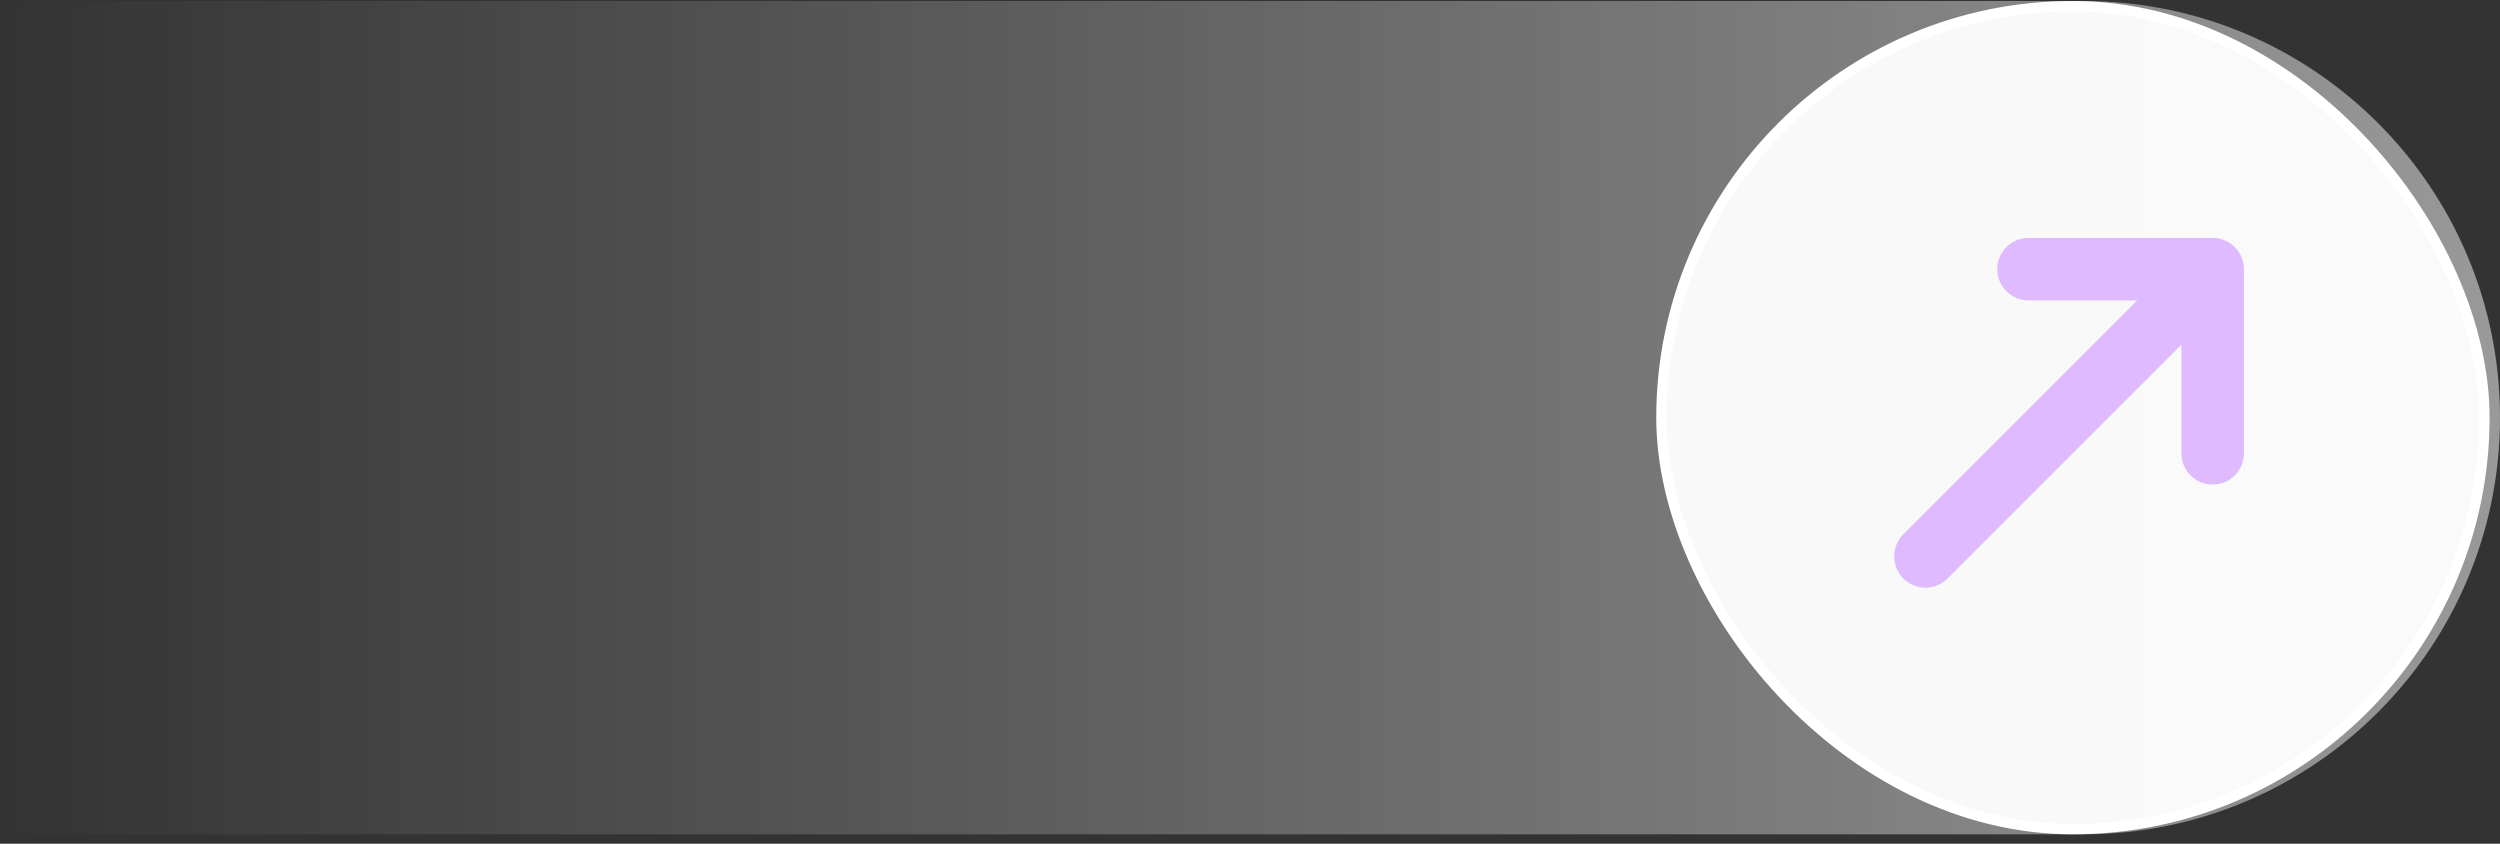<svg width="240" height="81" viewBox="0 0 240 81" fill="none" xmlns="http://www.w3.org/2000/svg">
<rect x="0" y="0" width="240" height="81" fill="#333333" stroke="none"/>
<path opacity="0.5" d="M0 0.094H200C222.091 0.094 240 18.002 240 40.094C240 62.185 222.091 80.094 200 80.094H0V0.094Z" fill="url(#paint0_linear_1066_237)"/>
<rect x="159.5" y="0.594" width="79" height="79" rx="39.5" fill="white" fill-opacity="0.95" stroke="white"/>
<path d="M194.738 25.839H212.416M212.416 25.839V43.517M212.416 25.839L184.839 53.416" stroke="#DFBAFF" stroke-width="6" stroke-linecap="round" stroke-linejoin="round"/>
<defs>
<linearGradient id="paint0_linear_1066_237" x1="1.78814e-06" y1="40.094" x2="240" y2="40.094" gradientUnits="userSpaceOnUse">
<stop stop-color="white" stop-opacity="0"/>
<stop offset="1" stop-color="white"/>
</linearGradient>
</defs>
</svg>
